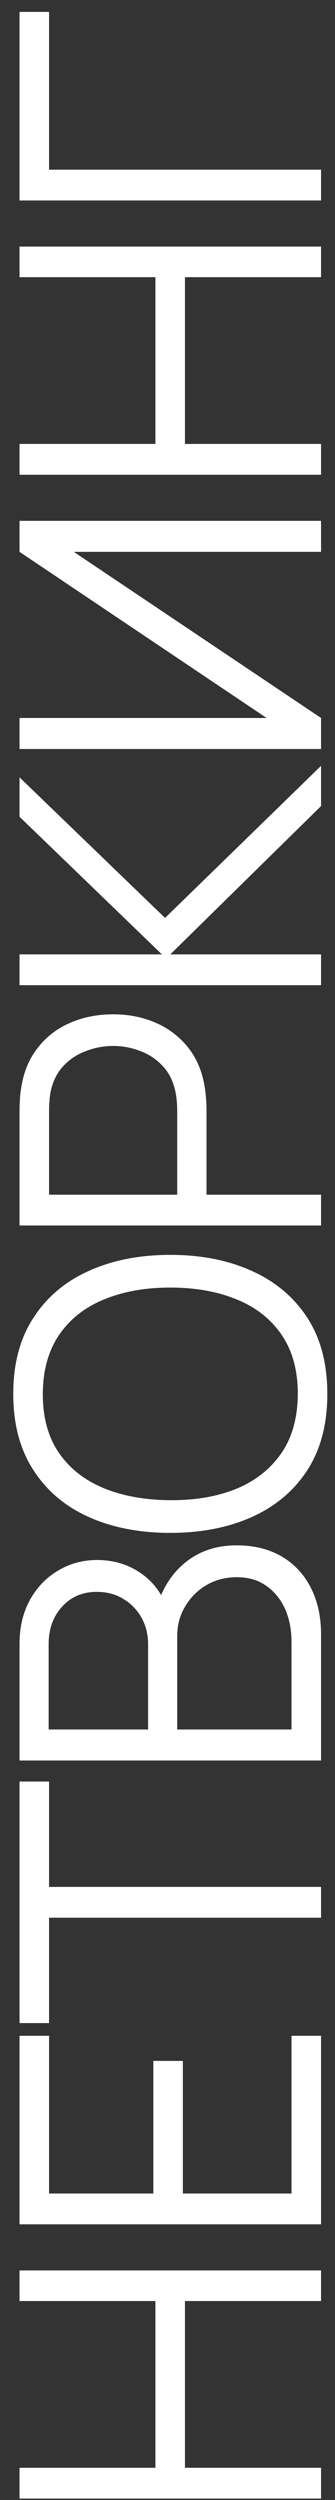 <?xml version="1.0" encoding="UTF-8"?> <svg xmlns="http://www.w3.org/2000/svg" width="24" height="179" viewBox="0 0 24 179" fill="none"><rect x="0" y="0" width="24" height="179" fill="#333333" stroke="none"/><path d="M23 178.9L1.4 178.9L1.4 176.695L11.135 176.695L11.135 164.755L1.4 164.755L1.4 162.565L23 162.565L23 164.755L13.25 164.755L13.25 176.695L23 176.695L23 178.9ZM23 159.263L1.4 159.263L1.4 145.763L3.515 145.763L3.515 157.058L10.985 157.058L10.985 147.563L13.1 147.563L13.1 157.058L20.885 157.058L20.885 145.763L23 145.763L23 159.263ZM23 137.309L3.515 137.309L3.515 144.854L1.4 144.854L1.4 127.559L3.515 127.559L3.515 135.104L23 135.104L23 137.309ZM23 126.053L1.4 126.053L1.4 117.713C1.4 116.503 1.65 115.448 2.15 114.548C2.65 113.648 3.325 112.948 4.175 112.448C5.015 111.948 5.945 111.698 6.965 111.698C8.125 111.698 9.16 112.008 10.07 112.628C10.97 113.248 11.595 114.078 11.945 115.118L11.21 115.148C11.61 113.748 12.31 112.648 13.31 111.848C14.31 111.048 15.52 110.648 16.94 110.648C18.19 110.648 19.27 110.913 20.18 111.443C21.08 111.973 21.775 112.718 22.265 113.678C22.755 114.638 23 115.753 23 117.023L23 126.053ZM20.885 123.833L20.885 117.563C20.885 116.683 20.73 115.893 20.42 115.193C20.1 114.493 19.65 113.943 19.07 113.543C18.49 113.133 17.79 112.928 16.97 112.928C16.17 112.928 15.45 113.113 14.81 113.483C14.17 113.853 13.66 114.358 13.28 114.998C12.89 115.628 12.695 116.348 12.695 117.158L12.695 123.833L20.885 123.833ZM10.61 123.833L10.61 117.728C10.61 117.038 10.455 116.408 10.145 115.838C9.825 115.268 9.39 114.818 8.84 114.488C8.29 114.148 7.655 113.978 6.935 113.978C5.915 113.978 5.085 114.333 4.445 115.043C3.805 115.743 3.485 116.638 3.485 117.728L3.485 123.833L10.61 123.833ZM23.45 99.81C23.45 101.96 22.975 103.775 22.025 105.255C21.065 106.735 19.74 107.855 18.05 108.615C16.36 109.375 14.41 109.755 12.2 109.755C9.99 109.755 8.04 109.375 6.35 108.615C4.66 107.855 3.34 106.735 2.39 105.255C1.43 103.775 0.95 101.96 0.95 99.81C0.95 97.65 1.43 95.835 2.39 94.365C3.34 92.885 4.66 91.765 6.35 91.005C8.04 90.235 9.99 89.85 12.2 89.85C14.41 89.85 16.36 90.235 18.05 91.005C19.74 91.765 21.065 92.885 22.025 94.365C22.975 95.835 23.45 97.65 23.45 99.81ZM21.335 99.81C21.335 98.12 20.95 96.71 20.18 95.58C19.41 94.45 18.34 93.605 16.97 93.045C15.59 92.475 14 92.19 12.2 92.19C10.4 92.19 8.815 92.475 7.445 93.045C6.075 93.605 5.005 94.45 4.235 95.58C3.465 96.71 3.075 98.12 3.065 99.81C3.065 101.5 3.45 102.905 4.22 104.025C4.99 105.145 6.065 105.99 7.445 106.56C8.815 107.12 10.4 107.405 12.2 107.415C14 107.425 15.585 107.15 16.955 106.59C18.315 106.02 19.385 105.17 20.165 104.04C20.935 102.91 21.325 101.5 21.335 99.81ZM23 87.746L1.4 87.746L1.4 79.406C1.4 79.196 1.41 78.961 1.43 78.701C1.44 78.431 1.47 78.161 1.52 77.891C1.69 76.761 2.085 75.806 2.705 75.026C3.315 74.236 4.085 73.641 5.015 73.241C5.945 72.831 6.975 72.626 8.105 72.626C9.225 72.626 10.25 72.831 11.18 73.241C12.11 73.651 12.885 74.251 13.505 75.041C14.115 75.821 14.505 76.771 14.675 77.891C14.715 78.161 14.745 78.431 14.765 78.701C14.785 78.961 14.795 79.196 14.795 79.406L14.795 85.541L23 85.541L23 87.746ZM12.695 85.541L12.695 79.466C12.695 79.286 12.685 79.076 12.665 78.836C12.645 78.596 12.61 78.361 12.56 78.131C12.4 77.391 12.095 76.786 11.645 76.316C11.195 75.836 10.66 75.481 10.04 75.251C9.42 75.011 8.775 74.891 8.105 74.891C7.435 74.891 6.79 75.011 6.17 75.251C5.54 75.481 5 75.836 4.55 76.316C4.1 76.786 3.795 77.391 3.635 78.131C3.585 78.361 3.555 78.596 3.545 78.836C3.525 79.076 3.515 79.286 3.515 79.466L3.515 85.541L12.695 85.541ZM23 70.54L1.4 70.54L1.4 68.335L11.6 68.335L1.4 58.48L1.4 55.66L11.825 65.725L23 54.835L23 57.715L12.2 68.335L23 68.335L23 70.54ZM23 37.293L23 39.513L5.285 39.513L23 51.408L23 53.628L1.4 53.628L1.4 51.408L19.1 51.408L1.4 39.513L1.4 37.293L23 37.293ZM23 33.991L1.4 33.991L1.4 31.786L11.135 31.786L11.135 19.846L1.4 19.846L1.4 17.656L23 17.656L23 19.846L13.25 19.846L13.25 31.786L23 31.786L23 33.991ZM23 14.354L1.4 14.354L1.4 0.854L3.515 0.854L3.515 12.149L23 12.149L23 14.354Z" fill="white"></path></svg> 